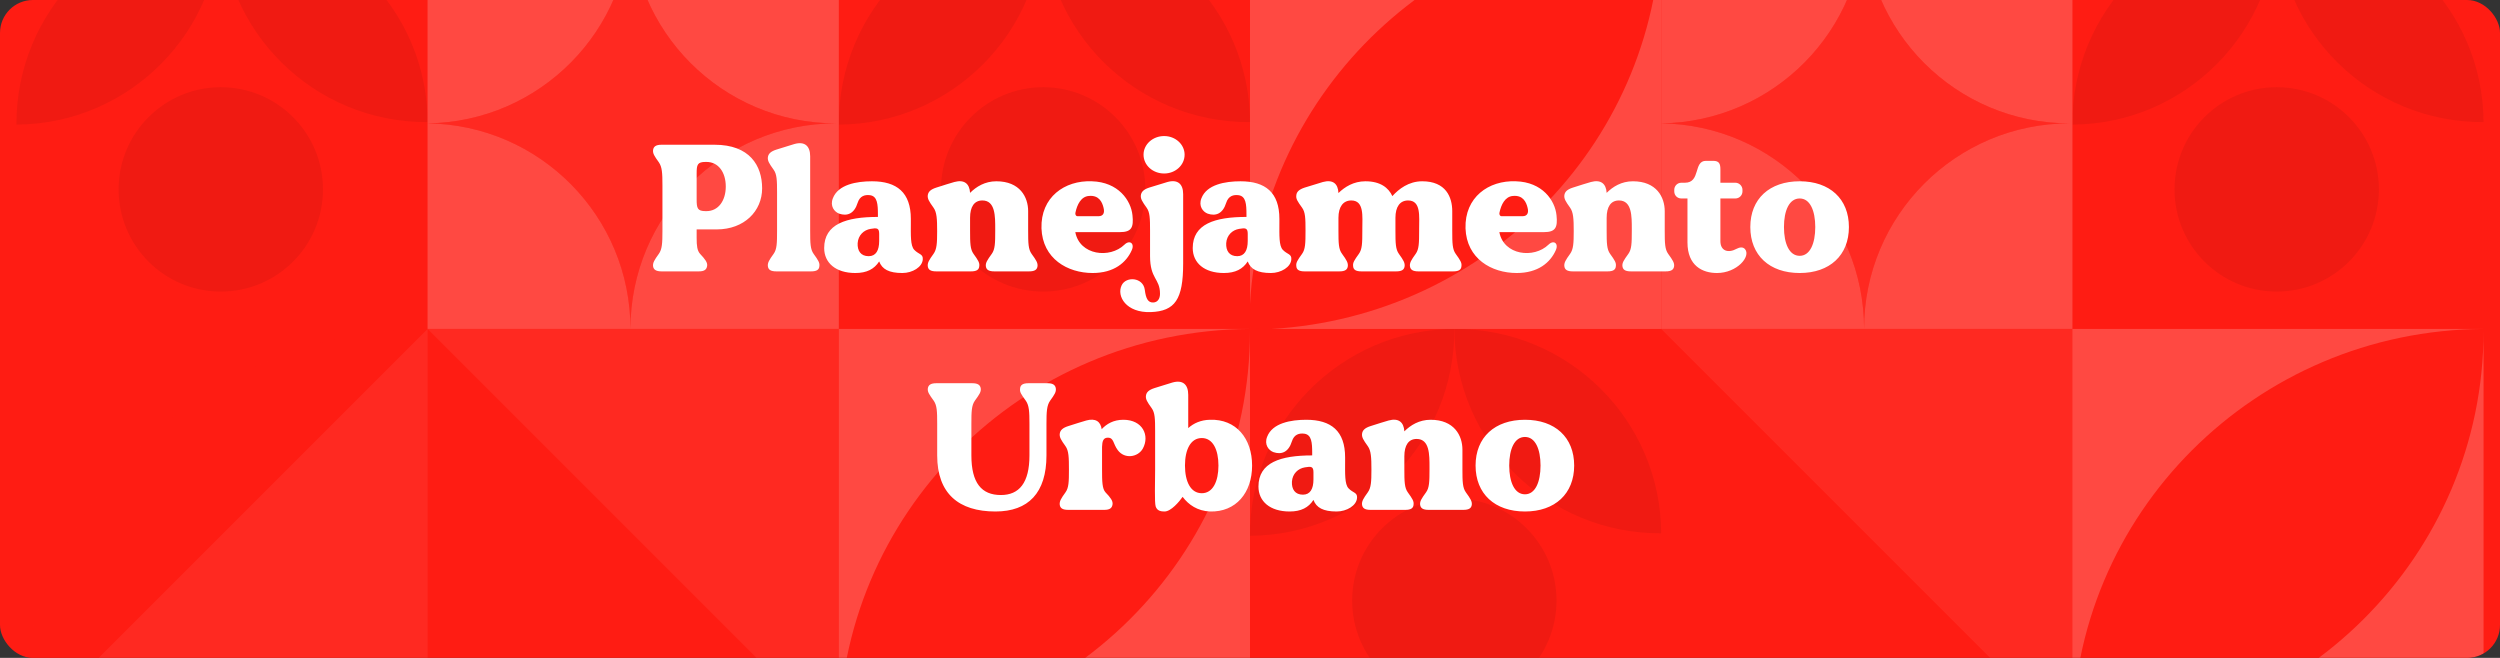 <svg width="304" height="80" viewBox="0 0 304 80" fill="none" xmlns="http://www.w3.org/2000/svg">
<rect x="0" y="0" width="304" height="80" fill="#333333" stroke="none"/>
<g clip-path="url(#clip0_4378_36597)">
<rect width="304" height="80" rx="4" fill="#FF1C13"/>
<g opacity="0.2">
<path d="M26.848 35.454C33.71 35.454 39.272 29.891 39.272 23.03C39.272 16.168 33.71 10.605 26.848 10.605C19.986 10.605 14.424 16.168 14.424 23.03C14.424 29.891 19.986 35.454 26.848 35.454Z" fill="#B2140D"/>
<path d="M26.849 -10C26.912 3.799 38.173 14.924 52 14.848C51.937 1.049 40.675 -10.075 26.849 -10Z" fill="#B2140D"/>
<path d="M26.848 -10C26.911 3.827 15.787 15.076 2 15.152C1.937 1.325 13.062 -9.924 26.848 -10Z" fill="#B2140D"/>
<path d="M126.848 35.454C133.71 35.454 139.272 29.891 139.272 23.03C139.272 16.168 133.71 10.605 126.848 10.605C119.986 10.605 114.424 16.168 114.424 23.03C114.424 29.891 119.986 35.454 126.848 35.454Z" fill="#B2140D"/>
<path d="M126.848 -10C126.912 3.799 138.173 14.924 152 14.848C151.937 1.049 140.675 -10.075 126.848 -10Z" fill="#B2140D"/>
<path d="M126.848 -10C126.911 3.827 115.786 15.076 102 15.152C101.937 1.325 113.062 -9.924 126.848 -10Z" fill="#B2140D"/>
<path d="M176.848 85.454C183.71 85.454 189.272 79.891 189.272 73.03C189.272 66.168 183.71 60.605 176.848 60.605C169.986 60.605 164.424 66.168 164.424 73.03C164.424 79.891 169.986 85.454 176.848 85.454Z" fill="#B2140D"/>
<path d="M176.848 40C176.912 53.799 188.173 64.924 202 64.848C201.937 51.049 190.675 39.925 176.848 40Z" fill="#B2140D"/>
<path d="M176.848 40C176.911 53.827 165.786 65.076 152 65.151C151.937 51.325 163.062 40.076 176.848 40Z" fill="#B2140D"/>
<path d="M276.848 35.454C283.71 35.454 289.272 29.891 289.272 23.03C289.272 16.168 283.71 10.605 276.848 10.605C269.986 10.605 264.424 16.168 264.424 23.03C264.424 29.891 269.986 35.454 276.848 35.454Z" fill="#B2140D"/>
<path d="M276.848 -10C276.912 3.799 288.173 14.924 302 14.848C301.937 1.049 290.675 -10.075 276.848 -10Z" fill="#B2140D"/>
<path d="M276.848 -10C276.911 3.827 265.786 15.076 252 15.152C251.937 1.325 263.062 -9.924 276.848 -10Z" fill="#B2140D"/>
<path fill-rule="evenodd" clip-rule="evenodd" d="M101.34 -10H52L52 -9.998H76.661C76.661 3.613 65.783 14.684 52.248 14.995L52.248 15.008C65.728 15.318 76.572 26.299 76.66 39.833H76.662C76.751 26.128 87.87 15.04 101.587 15.001L101.587 15.001C87.814 14.962 76.661 3.785 76.661 -9.998H101.34L101.34 -10ZM101.66 22.324V39.833H101.833L101.66 22.324Z" fill="#FF605A"/>
<path fill-rule="evenodd" clip-rule="evenodd" d="M51.991 14.999C65.646 14.823 76.662 3.699 76.662 -9.998C76.662 3.808 87.855 15.001 101.661 15.001C87.855 15.001 76.662 26.193 76.662 40C76.662 26.303 65.646 15.179 51.991 15.003L51.992 40H102V-9.998L76.662 -9.998L51.991 -9.998L51.991 14.999Z" fill="white"/>
<path fill-rule="evenodd" clip-rule="evenodd" d="M251.349 -10H202.009L202.009 -9.998H226.67C226.67 3.613 215.792 14.684 202.256 14.995L202.256 15.008C215.737 15.318 226.581 26.299 226.669 39.833H226.67C226.76 26.128 237.879 15.04 251.596 15.001L251.596 15.001C237.823 14.962 226.67 3.785 226.67 -9.998H251.349L251.349 -10ZM251.669 22.324V39.833H251.842L251.669 22.324Z" fill="#FF605A"/>
<path fill-rule="evenodd" clip-rule="evenodd" d="M202 14.999C215.655 14.823 226.671 3.699 226.671 -9.998C226.671 3.808 237.863 15.001 251.67 15.001C237.863 15.001 226.671 26.193 226.671 40C226.671 26.303 215.655 15.179 202 15.003L202 40H252.009V-9.998L226.671 -9.998L202 -9.998L202 14.999Z" fill="white"/>
<path d="M201.998 -10C202.125 17.487 179.74 39.849 152 39.999C151.873 12.512 174.258 -9.849 201.998 -10Z" fill="#FF1C13"/>
<path fill-rule="evenodd" clip-rule="evenodd" d="M201.999 -10H202V-9.767V40H154.588C181.05 38.486 202 16.772 202 -9.767C202 -9.845 202 -9.922 201.999 -10ZM152 36.956C153.509 10.874 175.273 -9.855 201.999 -10H152V36.956Z" fill="white"/>
<path d="M2 90C2.126 62.234 24.513 39.849 52 40.001L2 90Z" fill="#FF1C13"/>
<path d="M52 40L2 90L52 90L52 40Z" fill="#FF605A"/>
<path d="M102 90L52 40L102 40L102 90Z" fill="#FF605A"/>
<path d="M151.998 40C152.125 67.487 129.74 89.849 102 89.999C101.873 62.512 124.258 40.151 151.998 40Z" fill="#FF1C13"/>
<path fill-rule="evenodd" clip-rule="evenodd" d="M151.999 40H152V40.233V90H102V40H151.999ZM151.999 40C124.259 40.151 101.874 62.512 102.001 89.999C129.663 89.849 152 67.613 152 40.233C152 40.155 152 40.078 151.999 40Z" fill="white"/>
<path d="M252 90L202 40L252 40L252 90Z" fill="#FF605A"/>
<path d="M301.998 40C302.125 67.487 279.74 89.849 252 89.999C251.873 62.512 274.258 40.151 301.998 40Z" fill="#FF1C13"/>
<path fill-rule="evenodd" clip-rule="evenodd" d="M301.999 40H302V40.233V90H252V40H301.999ZM301.999 40C274.259 40.151 251.874 62.512 252.001 89.999C279.663 89.849 302 67.613 302 40.233C302 40.155 302 40.078 301.999 40Z" fill="white"/>
</g>
</g>
<path d="M86.889 17.6C91.157 17.6 92.675 20.13 92.675 22.902C92.675 25.674 90.498 27.896 87.153 27.896C85.57 27.896 85.261 27.896 84.712 27.896V28.93C84.712 29.898 84.778 30.47 85.129 30.866C85.746 31.526 86.053 31.922 85.987 32.34C85.921 32.78 85.657 33 84.975 33C84.865 33 80.466 33 80.444 33C79.761 33 79.454 32.78 79.409 32.34C79.388 31.944 79.541 31.658 80.114 30.866C80.51 30.316 80.553 29.59 80.553 28.05V22.55C80.553 21.032 80.51 20.306 80.114 19.734C79.541 18.942 79.388 18.678 79.409 18.282C79.454 17.82 79.761 17.6 80.444 17.6C80.466 17.6 85.834 17.6 86.889 17.6ZM85.9 25.674C87.374 25.674 88.254 24.376 88.254 22.682C88.254 20.966 87.374 19.69 85.9 19.69C85.877 19.69 85.834 19.69 85.811 19.69C84.799 19.69 84.712 20.02 84.712 21.12C84.712 21.648 84.712 23.716 84.712 24.222C84.712 25.322 84.799 25.674 85.811 25.674C85.834 25.674 85.877 25.674 85.9 25.674ZM98.935 30.866C99.507 31.658 99.683 31.944 99.639 32.34C99.617 32.802 99.309 33 98.627 33C98.583 33 94.425 33 94.403 33C93.721 33 93.413 32.802 93.369 32.34C93.347 31.944 93.501 31.658 94.073 30.866C94.469 30.316 94.491 29.59 94.491 28.05V23.452C94.491 21.912 94.469 21.186 94.073 20.636C93.501 19.844 93.347 19.558 93.369 19.162C93.413 18.7 93.721 18.414 94.403 18.194C95.063 17.974 96.361 17.6 96.603 17.512C97.857 17.16 98.517 17.754 98.517 19.008C98.517 19.668 98.517 24.31 98.517 28.05C98.517 29.59 98.539 30.316 98.935 30.866ZM111.176 30.382C111.726 30.954 112.254 30.866 112.21 31.526C112.166 32.472 110.956 33.198 109.724 33.198C108.096 33.198 107.26 32.736 106.908 31.79C106.314 32.714 105.412 33.198 104.004 33.198C101.628 33.198 100.22 31.966 100.22 30.162C100.22 27.236 102.904 26.378 106.754 26.378C106.754 26.202 106.754 26.07 106.754 26.07C106.754 24.838 106.688 23.87 105.808 23.738C105.17 23.65 104.554 23.826 104.29 24.662C103.872 26.004 103.014 26.312 102.046 25.982C101.452 25.762 100.902 25.058 101.276 24.112C101.914 22.44 104.158 22.044 106.028 22.044C109.064 22.044 110.758 23.408 110.758 26.62V27.06C110.758 28.578 110.692 29.876 111.176 30.382ZM106.908 29.304C106.908 28.864 106.908 28.688 106.908 28.424C106.908 27.72 106.622 27.698 105.874 27.83C105.038 27.962 104.356 28.6 104.29 29.568C104.246 30.492 104.664 31.152 105.632 31.152C106.512 31.152 106.908 30.448 106.908 29.304ZM125.441 30.866C126.013 31.658 126.189 31.944 126.167 32.34C126.123 32.802 125.815 33 125.133 33C125.089 33 120.953 33 120.909 33C120.227 33 119.919 32.802 119.875 32.34C119.853 31.944 120.029 31.658 120.601 30.866C120.997 30.316 121.019 29.59 121.019 28.05V27.83C121.019 26.312 121.041 24.376 119.457 24.376C118.467 24.376 117.961 25.146 117.961 26.488C117.961 26.994 117.961 27.522 117.961 28.05C117.961 29.59 117.983 30.316 118.379 30.866C118.951 31.658 119.127 31.944 119.083 32.34C119.061 32.802 118.753 33 118.071 33C118.027 33 113.869 33 113.847 33C113.165 33 112.857 32.802 112.813 32.34C112.791 31.944 112.945 31.658 113.517 30.866C113.913 30.316 113.957 29.59 113.957 28.116C113.957 26.62 113.913 25.806 113.517 25.256C112.945 24.464 112.791 24.178 112.813 23.782C112.857 23.32 113.165 23.034 113.847 22.814C114.507 22.594 115.805 22.198 116.047 22.132C117.257 21.802 117.895 22.33 117.961 23.452C118.709 22.704 119.765 22.044 121.151 22.044C124.033 22.044 125.023 23.98 125.023 25.674C125.023 26.048 125.023 26.972 125.023 28.05C125.023 29.59 125.045 30.316 125.441 30.866ZM136.741 29.744C137.379 29.128 137.995 29.612 137.621 30.426C136.961 31.922 135.465 33.198 132.869 33.198C129.811 33.198 126.775 31.46 126.643 27.764C126.533 23.98 129.459 21.912 132.759 22.044C135.993 22.132 137.533 24.376 137.709 26.18C137.863 27.654 137.599 28.226 136.191 28.226C135.113 28.226 130.757 28.226 130.757 28.226C131.285 31.042 134.959 31.482 136.741 29.744ZM132.429 23.826C131.439 23.892 130.977 24.904 130.779 25.828C130.713 26.07 130.823 26.29 131.021 26.29C131.549 26.29 133.199 26.29 133.595 26.29C134.123 26.29 134.365 25.916 134.189 25.256C134.035 24.618 133.661 23.716 132.429 23.826ZM141.958 22.132C143.212 21.78 143.872 22.374 143.872 23.606C143.872 24.75 143.872 32.054 143.872 32.054C143.872 36.41 142.882 37.84 139.934 37.95C136.942 38.06 135.754 36.014 136.392 34.694C136.92 33.572 139.01 33.704 139.208 35.244C139.34 36.322 139.604 36.806 140.242 36.784C140.77 36.762 141.056 36.322 141.056 35.728C141.056 33.836 139.846 33.968 139.846 31.13V28.05C139.846 26.532 139.824 25.806 139.428 25.256C138.856 24.464 138.702 24.178 138.724 23.782C138.768 23.32 139.076 23.034 139.736 22.814C140.418 22.594 141.716 22.198 141.958 22.132ZM141.562 21.098C140.176 21.098 139.054 20.086 139.054 18.81C139.054 17.556 140.176 16.544 141.562 16.544C142.926 16.544 144.048 17.556 144.048 18.81C144.048 20.086 142.926 21.098 141.562 21.098ZM155.992 30.382C156.542 30.954 157.07 30.866 157.026 31.526C156.982 32.472 155.772 33.198 154.54 33.198C152.912 33.198 152.076 32.736 151.724 31.79C151.13 32.714 150.228 33.198 148.82 33.198C146.444 33.198 145.036 31.966 145.036 30.162C145.036 27.236 147.72 26.378 151.57 26.378C151.57 26.202 151.57 26.07 151.57 26.07C151.57 24.838 151.504 23.87 150.624 23.738C149.986 23.65 149.37 23.826 149.106 24.662C148.688 26.004 147.83 26.312 146.862 25.982C146.268 25.762 145.718 25.058 146.092 24.112C146.73 22.44 148.974 22.044 150.844 22.044C153.88 22.044 155.574 23.408 155.574 26.62V27.06C155.574 28.578 155.508 29.876 155.992 30.382ZM151.724 29.304C151.724 28.864 151.724 28.688 151.724 28.424C151.724 27.72 151.438 27.698 150.69 27.83C149.854 27.962 149.172 28.6 149.106 29.568C149.062 30.492 149.48 31.152 150.448 31.152C151.328 31.152 151.724 30.448 151.724 29.304ZM177.011 30.866C177.583 31.658 177.759 31.944 177.715 32.34C177.693 32.802 177.385 33 176.703 33C176.659 33 172.501 33 172.479 33C171.797 33 171.489 32.802 171.445 32.34C171.423 31.944 171.577 31.658 172.149 30.866C172.545 30.316 172.567 29.59 172.567 28.05V27.83C172.567 26.312 172.809 24.376 171.225 24.376C170.235 24.376 169.685 25.146 169.685 26.488C169.685 26.928 169.685 27.478 169.685 28.05C169.685 29.59 169.707 30.316 170.103 30.866C170.675 31.658 170.829 31.944 170.807 32.34C170.763 32.802 170.455 33 169.773 33C169.751 33 165.593 33 165.549 33C164.867 33 164.559 32.802 164.537 32.34C164.493 31.944 164.669 31.658 165.241 30.866C165.637 30.316 165.659 29.59 165.659 28.05V27.83C165.659 26.312 165.901 24.376 164.317 24.376C163.327 24.376 162.755 25.146 162.755 26.488C162.755 26.994 162.755 27.522 162.755 28.05C162.755 29.59 162.777 30.316 163.195 30.866C163.767 31.658 163.921 31.944 163.899 32.34C163.855 32.802 163.547 33 162.865 33C162.843 33 158.685 33 158.641 33C157.959 33 157.651 32.802 157.629 32.34C157.585 31.944 157.761 31.658 158.333 30.866C158.729 30.316 158.751 29.59 158.751 28.05C158.751 26.532 158.729 25.806 158.333 25.256C157.761 24.464 157.585 24.178 157.629 23.782C157.651 23.32 157.981 23.034 158.641 22.814C159.323 22.594 160.621 22.198 160.863 22.132C162.073 21.802 162.711 22.33 162.755 23.474C163.525 22.726 164.603 22.044 166.033 22.044C167.859 22.044 168.849 22.836 169.311 23.848C170.081 22.99 171.291 22.044 172.941 22.044C175.823 22.044 176.593 23.98 176.593 25.674C176.593 26.048 176.593 26.972 176.593 28.05C176.593 29.59 176.615 30.316 177.011 30.866ZM188.304 29.744C188.942 29.128 189.558 29.612 189.184 30.426C188.524 31.922 187.028 33.198 184.432 33.198C181.374 33.198 178.338 31.46 178.206 27.764C178.096 23.98 181.022 21.912 184.322 22.044C187.556 22.132 189.096 24.376 189.272 26.18C189.426 27.654 189.162 28.226 187.754 28.226C186.676 28.226 182.32 28.226 182.32 28.226C182.848 31.042 186.522 31.482 188.304 29.744ZM183.992 23.826C183.002 23.892 182.54 24.904 182.342 25.828C182.276 26.07 182.386 26.29 182.584 26.29C183.112 26.29 184.762 26.29 185.158 26.29C185.686 26.29 185.928 25.916 185.752 25.256C185.598 24.618 185.224 23.716 183.992 23.826ZM202.849 30.866C203.421 31.658 203.597 31.944 203.575 32.34C203.531 32.802 203.223 33 202.541 33C202.497 33 198.361 33 198.317 33C197.635 33 197.327 32.802 197.283 32.34C197.261 31.944 197.437 31.658 198.009 30.866C198.405 30.316 198.427 29.59 198.427 28.05V27.83C198.427 26.312 198.449 24.376 196.865 24.376C195.875 24.376 195.369 25.146 195.369 26.488C195.369 26.994 195.369 27.522 195.369 28.05C195.369 29.59 195.391 30.316 195.787 30.866C196.359 31.658 196.535 31.944 196.491 32.34C196.469 32.802 196.161 33 195.479 33C195.435 33 191.277 33 191.255 33C190.573 33 190.265 32.802 190.221 32.34C190.199 31.944 190.353 31.658 190.925 30.866C191.321 30.316 191.365 29.59 191.365 28.116C191.365 26.62 191.321 25.806 190.925 25.256C190.353 24.464 190.199 24.178 190.221 23.782C190.265 23.32 190.573 23.034 191.255 22.814C191.915 22.594 193.213 22.198 193.455 22.132C194.665 21.802 195.303 22.33 195.369 23.452C196.117 22.704 197.173 22.044 198.559 22.044C201.441 22.044 202.431 23.98 202.431 25.674C202.431 26.048 202.431 26.972 202.431 28.05C202.431 29.59 202.453 30.316 202.849 30.866ZM212.192 30.294C212.94 31.174 211.224 33.198 208.782 33.198C207.044 33.198 205.196 32.34 205.196 29.48C205.196 27.852 205.196 25.168 205.196 24.134H204.448C203.964 24.134 203.59 23.76 203.59 23.276V23.078C203.59 22.616 203.964 22.22 204.448 22.22H204.888C206.824 22.22 205.9 19.558 207.44 19.558C207.748 19.558 208.232 19.558 208.32 19.558C209.046 19.558 209.2 19.91 209.2 20.592C209.2 20.79 209.2 21.428 209.2 22.22H211.026C211.488 22.22 211.884 22.616 211.884 23.078V23.276C211.884 23.76 211.488 24.134 211.026 24.134H209.2C209.2 25.41 209.2 29.326 209.2 29.326C209.2 30.514 210.146 30.822 211.18 30.25C211.554 30.052 211.95 30.008 212.192 30.294ZM218.844 22.044C222.496 22.044 224.828 24.178 224.828 27.61C224.828 31.042 222.496 33.198 218.844 33.198C215.17 33.198 212.838 31.042 212.838 27.61C212.838 24.178 215.17 22.044 218.844 22.044ZM218.844 31.108C220.098 31.108 220.736 29.612 220.736 27.61C220.736 25.608 220.098 24.134 218.844 24.134C217.568 24.134 216.93 25.608 216.93 27.61C216.93 29.612 217.568 31.108 218.844 31.108ZM128.394 47.282C128.416 47.678 128.262 47.942 127.69 48.734C127.294 49.306 127.25 50.032 127.25 51.55V55.378C127.25 59.932 125.05 62.198 121.046 62.198C116.58 62.198 113.962 60.02 113.962 55.378V51.55C113.962 50.032 113.94 49.306 113.544 48.734C112.972 47.942 112.796 47.678 112.818 47.282C112.862 46.82 113.17 46.6 113.852 46.6C113.896 46.6 118.186 46.6 118.23 46.6C118.912 46.6 119.22 46.82 119.264 47.282C119.286 47.678 119.11 47.942 118.538 48.734C118.142 49.306 118.12 50.032 118.12 51.55V55.378C118.12 58.722 119.352 60.196 121.706 60.196C123.928 60.196 125.182 58.722 125.182 55.378V51.55C125.182 50.032 125.138 49.306 124.742 48.734C124.17 47.942 123.994 47.678 124.038 47.282C124.06 46.82 124.368 46.6 125.05 46.6C125.094 46.6 127.338 46.6 127.382 46.6C128.042 46.6 128.35 46.82 128.394 47.282ZM136.605 51.044C138.959 51.044 139.839 52.98 138.959 54.564C138.365 55.598 136.759 55.862 135.923 54.74C135.329 53.948 135.461 53.222 134.713 53.222C134.163 53.222 134.031 53.64 134.009 54.344C134.009 55.136 134.009 56.082 134.009 57.05C134.009 58.59 134.031 59.426 134.427 59.866C135.043 60.504 135.351 60.922 135.285 61.34C135.219 61.78 134.955 62 134.273 62C134.163 62 129.917 62 129.895 62C129.213 62 128.905 61.802 128.861 61.34C128.839 60.944 128.993 60.658 129.565 59.866C129.961 59.316 129.983 58.59 129.983 57.116C129.983 55.62 129.961 54.806 129.565 54.256C128.993 53.464 128.839 53.178 128.861 52.782C128.905 52.32 129.213 52.034 129.895 51.814C130.555 51.594 131.853 51.198 132.095 51.132C133.195 50.824 133.833 51.242 133.965 52.188C134.559 51.55 135.395 51.044 136.605 51.044ZM147.129 51.044C150.297 50.934 152.255 53.31 152.255 56.61C152.255 59.91 150.297 62.286 147.129 62.198C145.611 62.132 144.533 61.384 143.807 60.416C143.411 60.988 142.399 62.198 141.607 62.198C141.189 62.198 140.705 62.132 140.529 61.582C140.375 61.076 140.463 58.59 140.463 57.05V52.452C140.463 50.912 140.441 50.186 140.045 49.636C139.473 48.844 139.319 48.558 139.341 48.162C139.385 47.7 139.693 47.414 140.375 47.194C141.035 46.974 142.333 46.6 142.575 46.512C143.829 46.16 144.489 46.754 144.489 48.008C144.489 48.426 144.489 50.142 144.489 52.056C145.149 51.462 146.029 51.066 147.129 51.044ZM146.139 59.976C147.481 59.976 148.163 58.546 148.163 56.61C148.163 54.674 147.481 53.266 146.139 53.266C144.775 53.266 144.093 54.674 144.093 56.61C144.093 58.546 144.775 59.976 146.139 59.976ZM163.984 59.382C164.534 59.954 165.062 59.866 165.018 60.526C164.974 61.472 163.764 62.198 162.532 62.198C160.904 62.198 160.068 61.736 159.716 60.79C159.122 61.714 158.22 62.198 156.812 62.198C154.436 62.198 153.028 60.966 153.028 59.162C153.028 56.236 155.712 55.378 159.562 55.378C159.562 55.202 159.562 55.07 159.562 55.07C159.562 53.838 159.496 52.87 158.616 52.738C157.978 52.65 157.362 52.826 157.098 53.662C156.68 55.004 155.822 55.312 154.854 54.982C154.26 54.762 153.71 54.058 154.084 53.112C154.722 51.44 156.966 51.044 158.836 51.044C161.872 51.044 163.566 52.408 163.566 55.62V56.06C163.566 57.578 163.5 58.876 163.984 59.382ZM159.716 58.304C159.716 57.864 159.716 57.688 159.716 57.424C159.716 56.72 159.43 56.698 158.682 56.83C157.846 56.962 157.164 57.6 157.098 58.568C157.054 59.492 157.472 60.152 158.44 60.152C159.32 60.152 159.716 59.448 159.716 58.304ZM178.249 59.866C178.821 60.658 178.997 60.944 178.975 61.34C178.931 61.802 178.623 62 177.941 62C177.897 62 173.761 62 173.717 62C173.035 62 172.727 61.802 172.683 61.34C172.661 60.944 172.837 60.658 173.409 59.866C173.805 59.316 173.827 58.59 173.827 57.05V56.83C173.827 55.312 173.849 53.376 172.265 53.376C171.275 53.376 170.769 54.146 170.769 55.488C170.769 55.994 170.769 56.522 170.769 57.05C170.769 58.59 170.791 59.316 171.187 59.866C171.759 60.658 171.935 60.944 171.891 61.34C171.869 61.802 171.561 62 170.879 62C170.835 62 166.677 62 166.655 62C165.973 62 165.665 61.802 165.621 61.34C165.599 60.944 165.753 60.658 166.325 59.866C166.721 59.316 166.765 58.59 166.765 57.116C166.765 55.62 166.721 54.806 166.325 54.256C165.753 53.464 165.599 53.178 165.621 52.782C165.665 52.32 165.973 52.034 166.655 51.814C167.315 51.594 168.613 51.198 168.855 51.132C170.065 50.802 170.703 51.33 170.769 52.452C171.517 51.704 172.573 51.044 173.959 51.044C176.841 51.044 177.831 52.98 177.831 54.674C177.831 55.048 177.831 55.972 177.831 57.05C177.831 58.59 177.853 59.316 178.249 59.866ZM185.436 51.044C189.088 51.044 191.42 53.178 191.42 56.61C191.42 60.042 189.088 62.198 185.436 62.198C181.762 62.198 179.43 60.042 179.43 56.61C179.43 53.178 181.762 51.044 185.436 51.044ZM185.436 60.108C186.69 60.108 187.328 58.612 187.328 56.61C187.328 54.608 186.69 53.134 185.436 53.134C184.16 53.134 183.522 54.608 183.522 56.61C183.522 58.612 184.16 60.108 185.436 60.108Z" fill="white"/>
<defs>
<clipPath id="clip0_4378_36597">
<rect width="304" height="80" rx="4" fill="white"/>
</clipPath>
</defs>
</svg>
